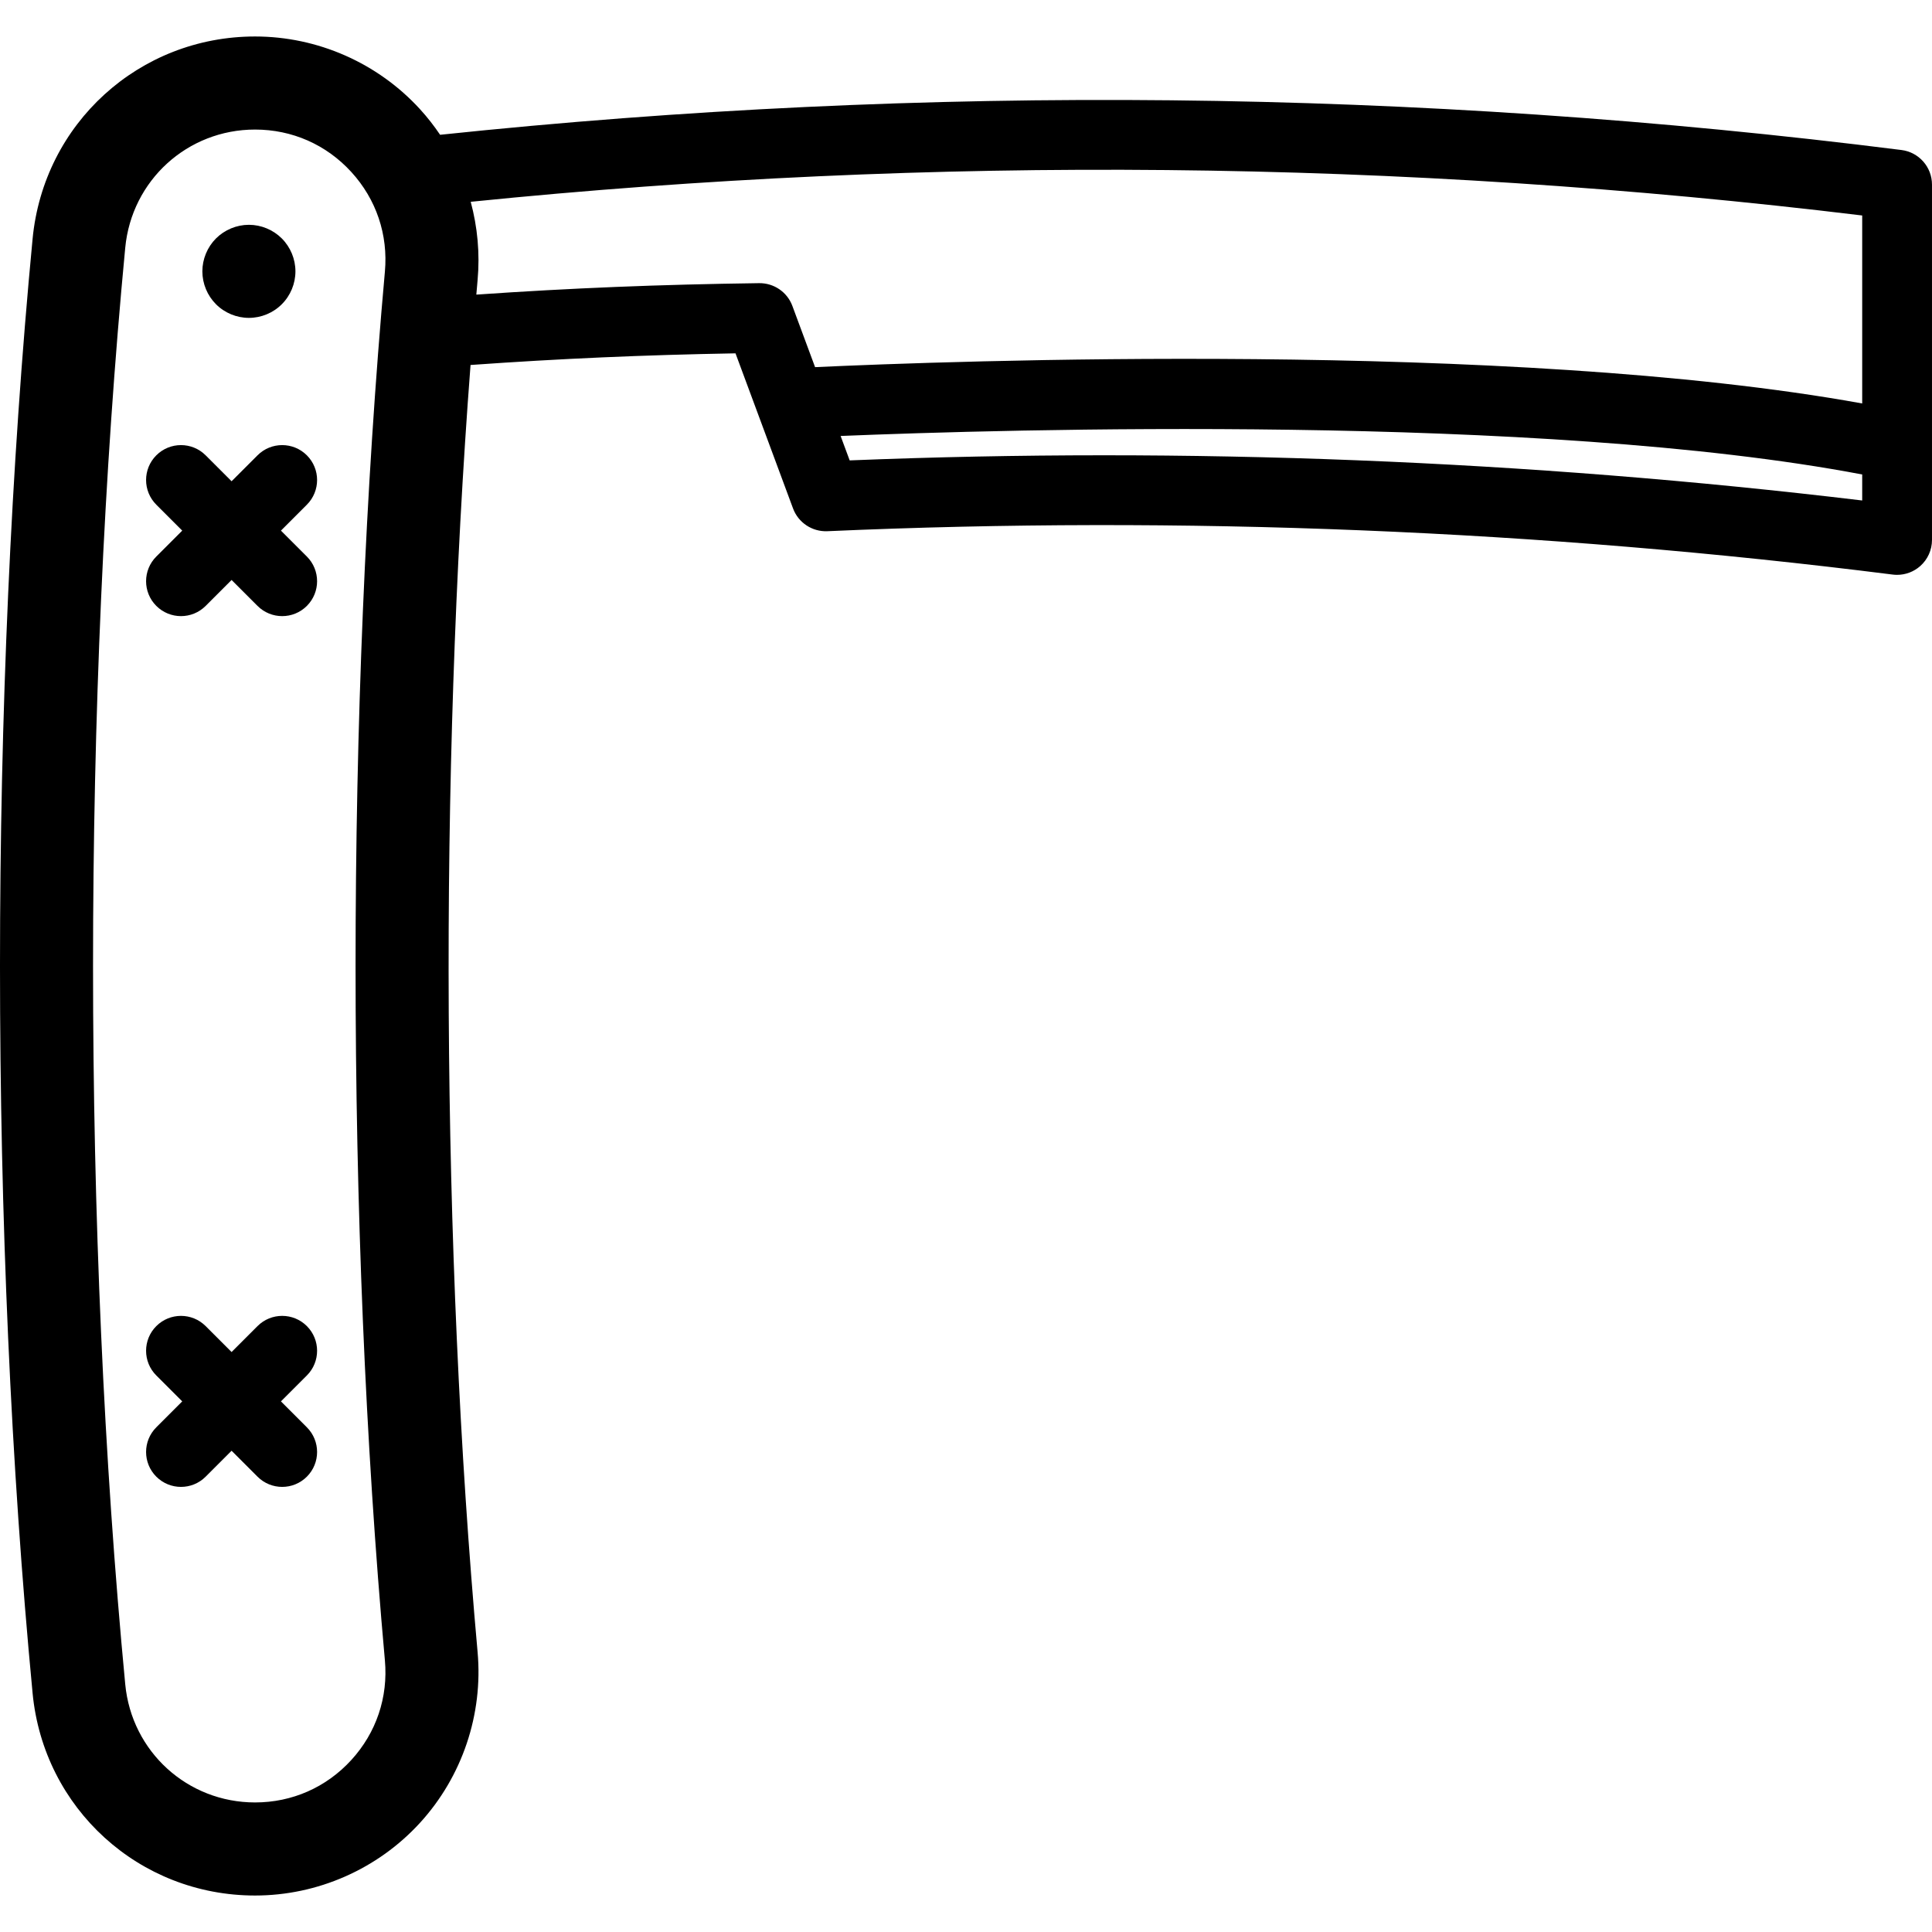<?xml version='1.0' encoding='iso-8859-1'?>
<!DOCTYPE svg PUBLIC '-//W3C//DTD SVG 1.1//EN' 'http://www.w3.org/Graphics/SVG/1.1/DTD/svg11.dtd'>
<!-- Uploaded to: SVG Repo, www.svgrepo.com, Generator: SVG Repo Mixer Tools -->
<svg fill="#000000" height="800px" width="800px" version="1.1" xmlns="http://www.w3.org/2000/svg" viewBox="0 0 415.157 415.157" xmlns:xlink="http://www.w3.org/1999/xlink" enable-background="new 0 0 415.157 415.157">
  <g>
    <path d="m408.597,32.235c-104.085-13.152-209.692-14.245-314.026-3.271-1.301-1.927-2.738-3.772-4.323-5.506-9.073-9.926-21.99-15.618-35.44-15.618-24.887,0-45.438,18.694-47.804,43.484-9.339,97.842-9.339,214.667 0,312.51 2.366,24.79 22.917,43.484 47.804,43.484 13.45,0 26.367-5.692 35.439-15.618 9.073-9.926 13.586-23.302 12.381-36.699-7.763-86.294-8.267-188.236-1.516-276.571 19.411-1.376 37.109-2.152 56.937-2.502l12.366,33.337c1.133,3.055 4.126,5.023 7.363,4.884 76.235-3.375 153.262-0.24 228.938,9.318 0.314,0.04 0.627,0.059 0.94,0.059 1.815,0 3.582-0.66 4.96-1.874 1.615-1.424 2.54-3.473 2.54-5.626v-76.35c0.001-3.779-2.81-6.967-6.559-7.441zm-325.888,324.557c0.714,7.932-1.852,15.537-7.223,21.413-5.371,5.876-12.715,9.112-20.678,9.112-14.521,0-26.513-10.913-27.895-25.384-9.226-96.652-9.226-212.057 0-308.709 1.382-14.471 13.374-25.384 27.895-25.384 7.963,0 15.307,3.236 20.678,9.112 5.371,5.876 7.937,13.481 7.223,21.413-8.405,93.433-8.405,204.994 0,298.427zm80.426-295.946c-21.511,0.293-40.275,1.047-60.779,2.461 0.092-1.049 0.179-2.107 0.273-3.151 0.512-5.689-0.018-11.372-1.48-16.792 99.364-10.075 199.858-9.093 299.008,2.94v40.395c-75.546-13.704-197.312-9.087-225.008-7.805l-4.88-13.156c-1.103-2.976-3.955-4.924-7.134-4.892zm19.446,38.086l-1.947-5.249c34.773-1.422 150.364-4.882 219.523,8.275v5.588c-71.991-8.633-145.113-11.529-217.576-8.614z"/>
    <path d="m53.484,68.307c2.64,0 5.21-1.06 7.07-2.93 1.87-1.86 2.93-4.43 2.93-7.07 0-2.63-1.06-5.2-2.93-7.07-1.86-1.86-4.43-2.93-7.07-2.93-2.63,0-5.21,1.07-7.07,2.93-1.86,1.86-2.93,4.44-2.93,7.07 0,2.64 1.07,5.21 2.93,7.07 1.861,1.87 4.441,2.93 7.07,2.93z"/>
    <path d="m65.941,97.843c-2.929-2.929-7.678-2.929-10.606,0l-5.571,5.571-5.571-5.571c-2.929-2.929-7.678-2.929-10.606,0-2.929,2.929-2.929,7.677 0,10.607l5.571,5.571-5.571,5.571c-2.929,2.929-2.929,7.678 0,10.606 1.464,1.465 3.384,2.197 5.303,2.197 1.919,0 3.839-0.732 5.303-2.197l5.571-5.571 5.571,5.571c1.464,1.464 3.384,2.197 5.303,2.197s3.839-0.732 5.303-2.197c2.929-2.929 2.929-7.678 0-10.606l-5.571-5.571 5.571-5.571c2.929-2.93 2.929-7.678 1.42109e-14-10.607z"/>
    <path d="m65.941,284.959c-2.929-2.93-7.678-2.929-10.606,0l-5.571,5.571-5.571-5.571c-2.929-2.929-7.678-2.929-10.606,0-2.929,2.929-2.929,7.678 0,10.606l5.571,5.571-5.571,5.571c-2.929,2.929-2.929,7.678 0,10.606 1.464,1.465 3.384,2.197 5.303,2.197 1.919,0 3.839-0.732 5.303-2.197l5.571-5.571 5.571,5.571c1.464,1.464 3.384,2.197 5.303,2.197s3.839-0.732 5.303-2.197c2.929-2.929 2.929-7.678 0-10.606l-5.571-5.571 5.571-5.571c2.929-2.928 2.929-7.677 1.42109e-14-10.606z"/>
  </g>
</svg>